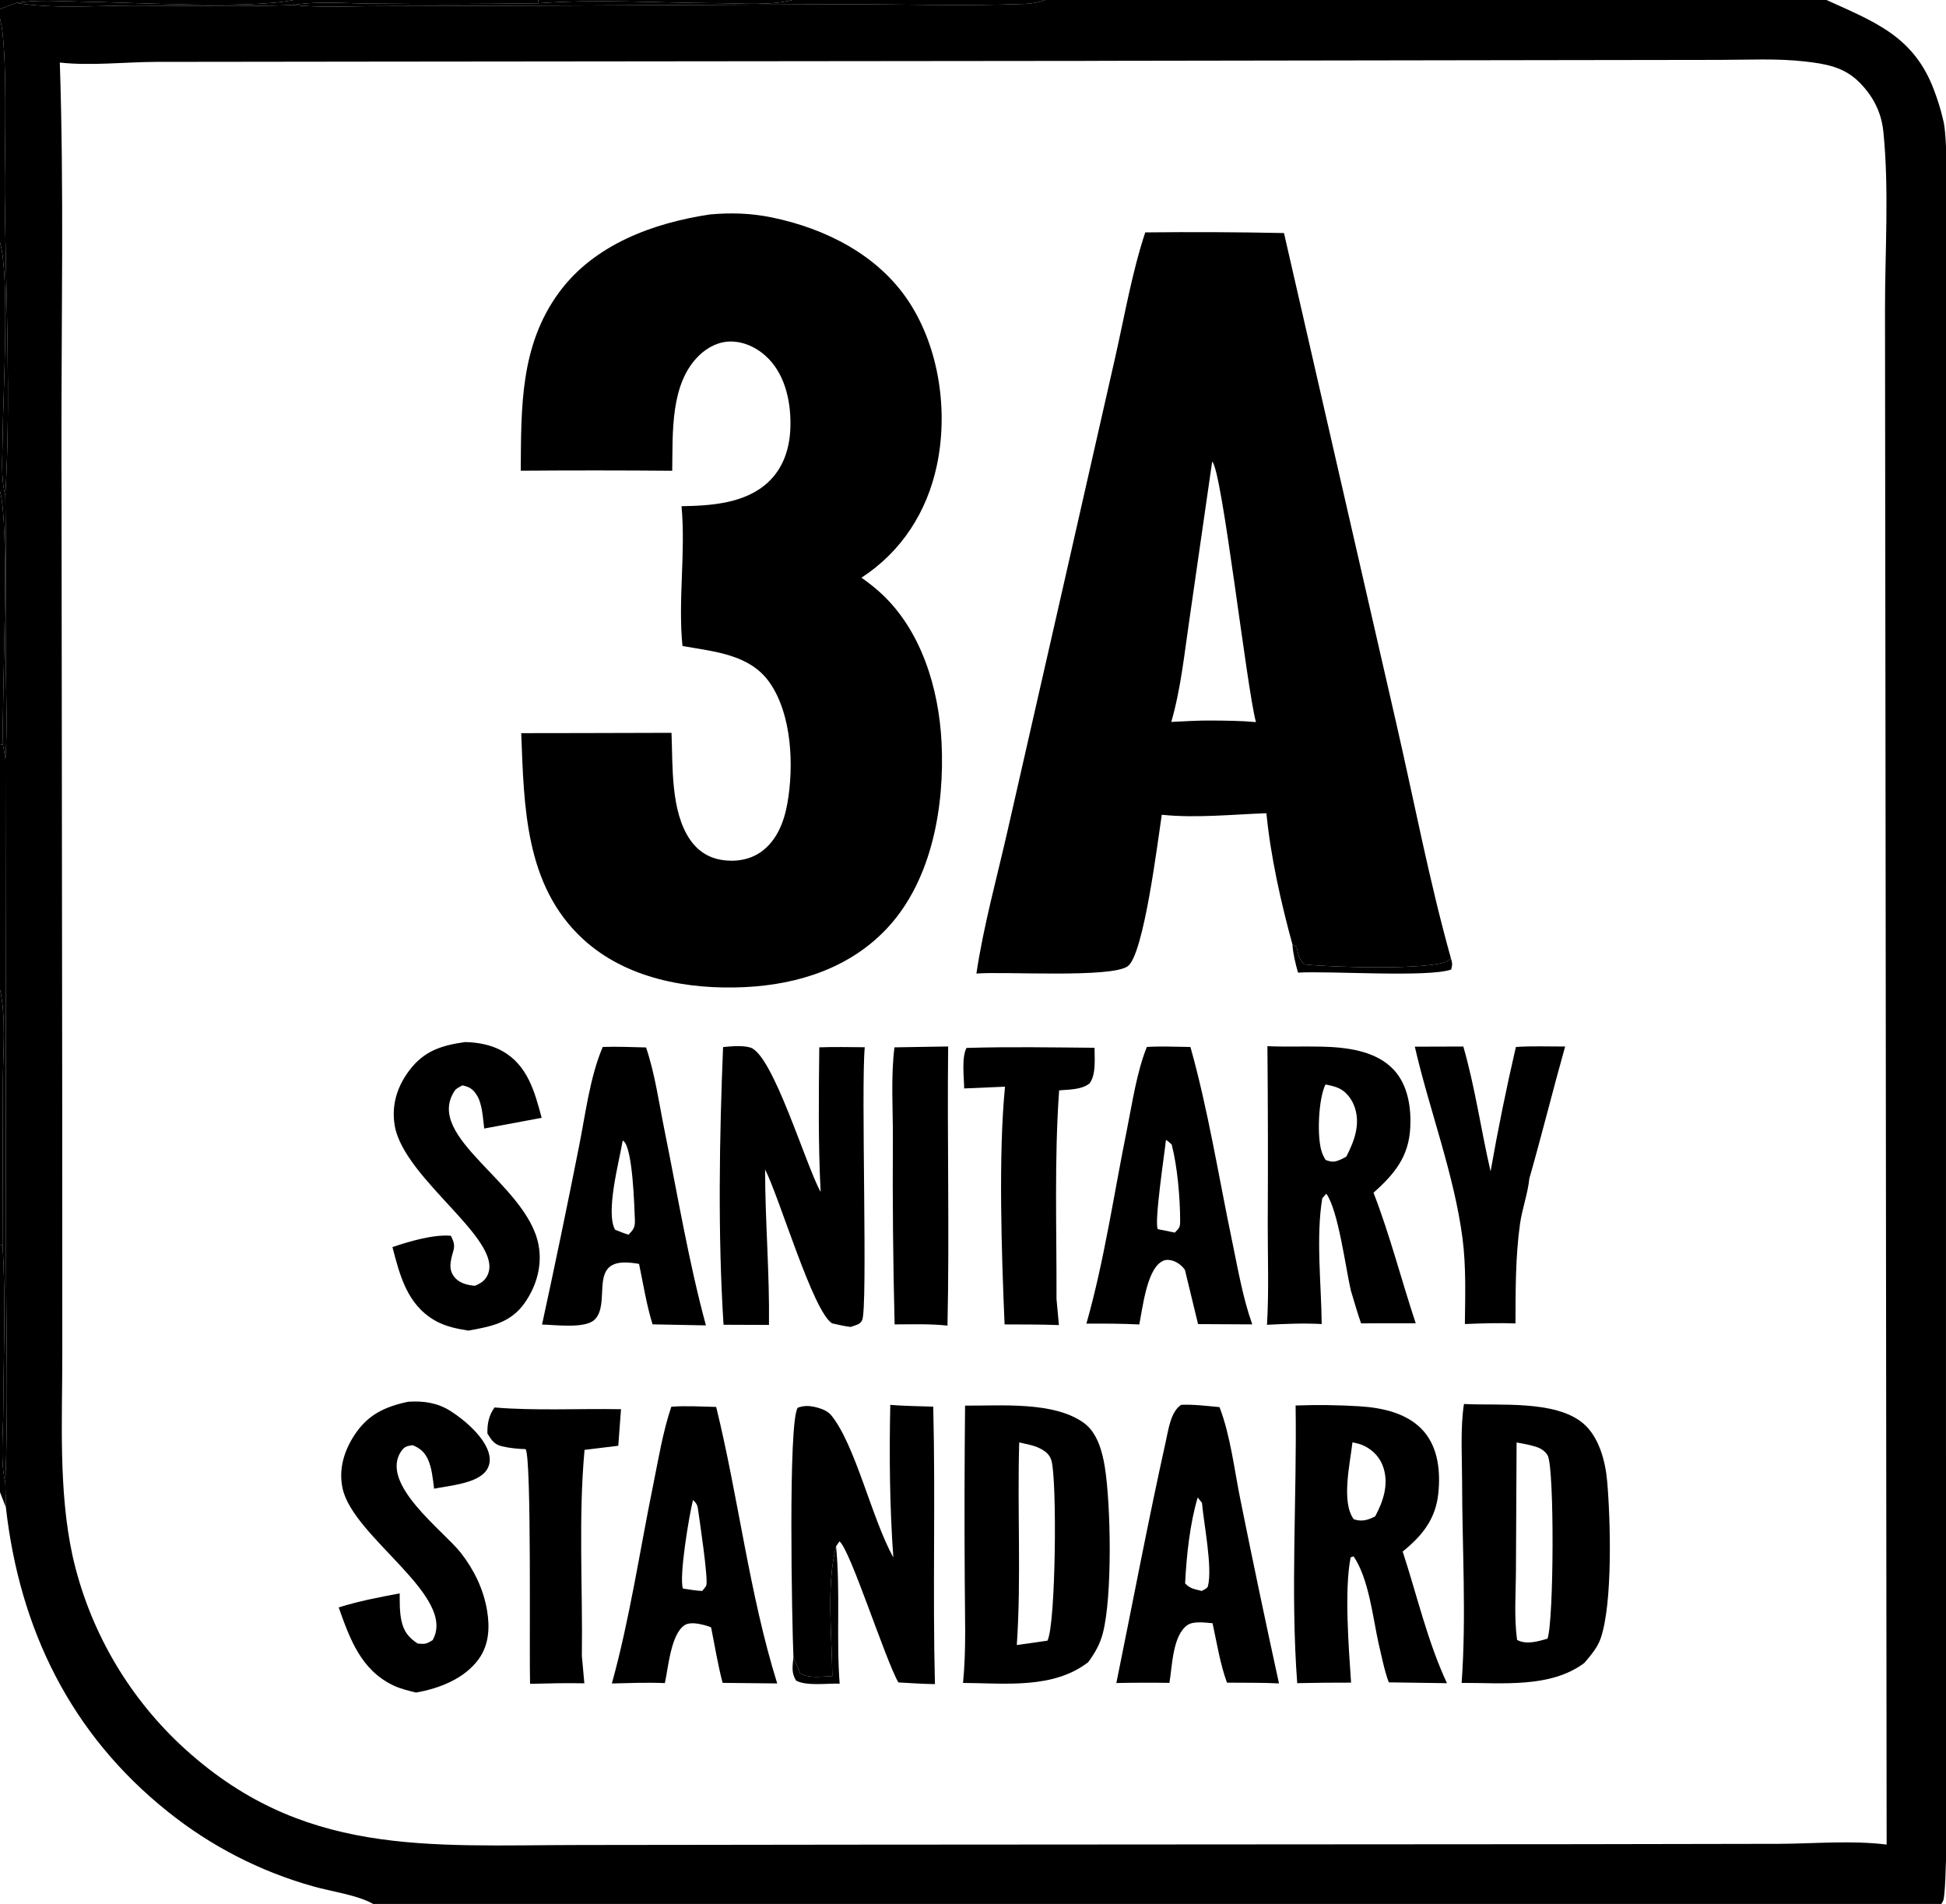 <?xml version="1.0" encoding="utf-8" ?>
<svg xmlns="http://www.w3.org/2000/svg" xmlns:xlink="http://www.w3.org/1999/xlink" width="740" height="724">
	<path transform="scale(4.111 4.114)" d="M0 0L27.137 0L49.794 0L73.291 0L96.661 0L168.951 0L179.562 0C180.339 1.239 180.245 9.079 179.875 10.652C179.841 10.798 179.791 10.94 179.738 11.079C180.502 13.324 180.005 38.248 180.005 42.308L180.003 134.427C180.002 138.443 180.406 174.334 179.743 175.68C179.688 175.793 179.63 175.893 179.562 176L34.547 176L0 176L0 137.923L0 115.039L0 91.445L0 68.779L0 45.413L0 22.394L0 1.727L0 0.837L0 0ZM101.17 5.628L34.077 5.696L14.41 5.72C11.523 5.734 8.39 6.097 5.533 5.783C5.92 17.452 5.673 29.194 5.687 40.872L5.757 103.523L5.763 125.185C5.764 131.315 5.403 137.762 6.706 143.788Q6.985 145.034 7.357 146.256Q7.729 147.478 8.19 148.668Q8.652 149.859 9.201 151.012Q9.75 152.165 10.383 153.275Q11.016 154.384 11.73 155.443Q12.444 156.501 13.234 157.504Q14.025 158.507 14.888 159.448Q15.751 160.39 16.682 161.264C27.833 171.686 39.468 170.549 53.621 170.535L78.875 170.504L145.678 170.46L164.573 170.427C167.794 170.413 171.342 170.089 174.514 170.497L174.399 61.245L174.363 28.596C174.358 23.23 174.757 17.487 174.209 12.155C174.024 10.354 173.245 8.857 171.967 7.587C170.554 6.183 168.891 5.904 166.975 5.684C164.379 5.385 161.662 5.535 159.045 5.536L145.384 5.555L101.729 5.622L101.17 5.628ZM0 137.923L0 176L34.547 176C33.1 175.156 30.593 174.825 28.952 174.353Q27.124 173.84 25.357 173.147Q23.589 172.454 21.9 171.586Q20.211 170.719 18.617 169.687Q17.024 168.655 15.542 167.468C6.56 160.313 1.814 150.606 0.545 139.328L0 137.923ZM168.951 0C173.407 2.026 177.015 3.341 178.889 8.305C179.225 9.196 179.534 10.148 179.738 11.079C179.791 10.94 179.841 10.798 179.875 10.652C180.245 9.079 180.339 1.239 179.562 0L168.951 0ZM0 68.779L0 91.445L0 115.039L0 137.923L0.545 139.328L0.494 137.046C0.768 130.003 0.565 122.887 0.557 115.837L0.503 70.131L0.274 68.844L0 68.779ZM49.794 0L49.751 0.304Q42.097 0.41 34.442 0.333C32.114 0.327 29.408 0.068 27.125 0.466C29.758 0.732 32.555 0.563 35.206 0.566L52.038 0.515L78.025 0.393C83.579 0.389 89.191 0.572 94.74 0.364C95.422 0.339 96.02 0.245 96.661 0L73.291 0L49.794 0ZM0 0L0 0.837L1.514 0.269C4.919 0.837 8.876 0.517 12.338 0.515C17.253 0.511 22.216 0.642 27.125 0.466C29.408 0.068 32.114 0.327 34.442 0.333Q42.097 0.41 49.751 0.304L49.794 0L27.137 0L0 0ZM0 22.394L0 45.413L0 68.779L0.274 68.844L0.503 70.131C0.706 67.179 0.543 64.116 0.545 61.154Q0.596 53.459 0.492 45.765C0.055 44.205 0.231 42.171 0.242 40.551C0.271 36.519 0.925 25.63 0 22.394ZM0 1.727L0 22.394C0.925 25.63 0.271 36.519 0.242 40.551C0.231 42.171 0.055 44.205 0.492 45.765C1.022 36.976 0.524 26.792 0.437 17.873C0.405 14.515 0.768 4.495 0 1.727Z"/>
	<path transform="scale(4.111 4.114)" d="M0 1.727C0.768 4.495 0.405 14.515 0.437 17.873C0.524 26.792 1.022 36.976 0.492 45.765C0.055 44.205 0.231 42.171 0.242 40.551C0.271 36.519 0.925 25.63 0 22.394L0 1.727Z"/>
	<path transform="scale(4.111 4.114)" d="M0 22.394C0.925 25.63 0.271 36.519 0.242 40.551C0.231 42.171 0.055 44.205 0.492 45.765Q0.596 53.459 0.545 61.154C0.543 64.116 0.706 67.179 0.503 70.131L0.274 68.844L0 68.779L0 45.413L0 22.394ZM0 45.413L0 68.779L0.274 68.844C0.156 64.09 0.931 48.8 0 45.413Z"/>
	<path transform="scale(4.111 4.114)" d="M0 45.413C0.931 48.8 0.156 64.09 0.274 68.844L0 68.779L0 45.413Z"/>
	<path transform="scale(4.111 4.114)" d="M0 0L27.137 0L49.794 0L49.751 0.304Q42.097 0.41 34.442 0.333C32.114 0.327 29.408 0.068 27.125 0.466C22.216 0.642 17.253 0.511 12.338 0.515C8.876 0.517 4.919 0.837 1.514 0.269L0 0.837L0 0ZM0 0L0 0.837L1.514 0.269C3.385 -0.053 5.526 0.12 7.42 0.147C12.111 0.215 23.133 0.85 27.137 0L0 0Z"/>
	<path transform="scale(4.111 4.114)" d="M0 0L27.137 0C23.133 0.85 12.111 0.215 7.42 0.147C5.526 0.12 3.385 -0.053 1.514 0.269L0 0.837L0 0Z"/>
	<path transform="scale(4.111 4.114)" d="M49.794 0L73.291 0L96.661 0C96.02 0.245 95.422 0.339 94.74 0.364C89.191 0.572 83.579 0.389 78.025 0.393L52.038 0.515L35.206 0.566C32.555 0.563 29.758 0.732 27.125 0.466C29.408 0.068 32.114 0.327 34.442 0.333Q42.097 0.41 49.751 0.304L49.794 0ZM49.794 0L49.751 0.304C55.192 -0.107 60.897 0.273 66.363 0.293C68.578 0.301 71.144 0.546 73.291 0L49.794 0Z"/>
	<path transform="scale(4.111 4.114)" d="M49.794 0L73.291 0C71.144 0.546 68.578 0.301 66.363 0.293C60.897 0.273 55.192 -0.107 49.751 0.304L49.794 0Z"/>
	<path transform="scale(4.111 4.114)" d="M0 68.779L0.274 68.844L0.503 70.131L0.557 115.837C0.565 122.887 0.768 130.003 0.494 137.046L0.545 139.328L0 137.923L0 115.039L0 91.445L0 68.779ZM0 115.039L0 137.923L0.545 139.328L0.494 137.046C0.015 135.097 0.292 132.518 0.3 130.49C0.321 125.389 0.556 120.186 0.234 115.096L0 115.039ZM0 91.445L0 115.039L0.234 115.096L0.268 99.942C0.273 97.229 0.58 94.082 0 91.445Z"/>
	<path transform="scale(4.111 4.114)" d="M0 91.445C0.58 94.082 0.273 97.229 0.268 99.942L0.234 115.096L0 115.039L0 91.445Z"/>
	<path transform="scale(4.111 4.114)" d="M0 115.039L0.234 115.096C0.556 120.186 0.321 125.389 0.3 130.49C0.292 132.518 0.015 135.097 0.494 137.046L0.545 139.328L0 137.923L0 115.039Z"/>
	<path transform="scale(4.111 4.114)" d="M119.548 87.291L119.928 87.506C120.107 88.229 120.099 88.644 120.698 89.141C122.694 89.393 132.768 89.722 133.99 88.763C134.102 88.676 134.092 88.679 134.207 88.566C134.345 89.043 134.358 89.137 134.234 89.615C132.094 90.365 123.123 89.732 120.067 89.899C119.822 89.023 119.612 88.204 119.548 87.291Z"/>
	<path transform="scale(4.111 4.114)" d="M77.338 142.923C77.743 147.149 77.348 151.395 77.668 155.621C76.534 155.582 74.591 155.866 73.634 155.336C73.184 154.601 73.312 154.023 73.392 153.172C73.61 153.669 73.821 154.165 74.014 154.672C74.961 155.167 75.932 154.956 76.989 154.923C76.959 151.156 76.417 146.54 77.338 142.923Z"/>
	<path transform="scale(4.111 4.114)" d="M82.737 96.807L87.704 96.726C87.608 105.319 87.83 113.941 87.642 122.527C86.026 122.351 84.376 122.411 82.752 122.415Q82.534 113.787 82.591 105.156C82.599 102.435 82.398 99.504 82.737 96.807Z"/>
	<path transform="scale(4.111 4.114)" d="M45.743 130.093C49.409 130.409 53.693 130.183 57.443 130.255L57.191 133.633L54.071 134.013C53.493 140.277 53.907 146.764 53.823 153.062L54.053 155.589C52.376 155.557 50.706 155.593 49.03 155.638C48.945 153.04 49.188 134.79 48.62 133.943C47.91 133.928 47.127 133.846 46.434 133.683C45.693 133.508 45.464 133.097 45.087 132.505C45.064 131.602 45.212 130.837 45.743 130.093Z"/>
	<path transform="scale(4.111 4.114)" d="M89.4 96.86C93.35 96.742 97.293 96.814 101.245 96.846C101.241 97.842 101.407 99.333 100.775 100.148C100.03 100.736 98.885 100.699 97.97 100.783C97.514 107.16 97.748 113.67 97.726 120.063L97.95 122.478C96.278 122.411 94.598 122.428 92.924 122.416C92.647 116.014 92.339 106.71 92.964 100.443L89.186 100.606C89.172 99.563 88.932 97.774 89.4 96.86Z"/>
	<path transform="scale(4.111 4.114)" d="M140.219 96.774C141.721 96.668 143.267 96.736 144.775 96.73C143.634 100.789 142.621 104.881 141.463 108.938C141.327 110.306 140.794 111.742 140.599 113.138C140.172 116.197 140.194 119.246 140.182 122.326C138.614 122.268 137.066 122.317 135.501 122.383C135.53 119.779 135.62 117.072 135.286 114.487C134.518 108.555 132.216 102.599 130.871 96.745L135.357 96.731C136.444 100.483 136.993 104.459 137.879 108.272Q138.894 102.491 140.219 96.774Z"/>
	<path transform="scale(4.111 4.114)" d="M43.018 96.319C44.209 96.341 45.462 96.574 46.505 97.17C48.809 98.487 49.47 100.938 50.104 103.323L44.791 104.311C44.666 103.371 44.621 102.048 44.109 101.233C43.738 100.643 43.422 100.468 42.774 100.319C42.532 100.459 42.211 100.591 42.057 100.821C39.186 105.137 48.72 109.383 49.811 115.048C50.175 116.936 49.643 118.833 48.555 120.399C47.246 122.281 45.43 122.608 43.329 122.988C42.238 122.82 41.157 122.596 40.195 122.035C37.668 120.56 36.988 117.911 36.301 115.27C37.798 114.759 40.129 114.073 41.701 114.224C42.312 115.361 41.827 115.531 41.682 116.703C41.615 117.245 41.731 117.706 42.096 118.116C42.547 118.62 43.298 118.803 43.943 118.847C44.337 118.664 44.67 118.509 44.929 118.146C47.216 114.94 37.301 109.098 36.5 103.968C36.21 102.111 36.739 100.44 37.848 98.958C39.218 97.126 40.846 96.627 43.018 96.319Z"/>
	<path transform="scale(4.111 4.114)" d="M37.765 129.563C39.172 129.475 40.449 129.653 41.658 130.413C42.967 131.236 44.94 132.906 45.259 134.506C45.355 134.991 45.294 135.452 45.021 135.868C44.192 137.128 41.57 137.312 40.153 137.602C40.04 136.719 39.95 135.66 39.567 134.854C39.258 134.201 38.819 133.831 38.156 133.578C37.669 133.671 37.451 133.667 37.144 134.096C34.989 137.109 41.068 141.52 42.638 143.544C43.853 145.112 44.714 146.87 45.049 148.834C45.315 150.396 45.246 152.013 44.285 153.344C42.967 155.171 40.616 156.075 38.482 156.444C37.775 156.268 37.029 156.097 36.371 155.78C33.389 154.348 32.362 151.491 31.33 148.576C33.188 147.991 35.061 147.635 36.973 147.279C36.975 148.099 36.957 148.951 37.123 149.757C37.332 150.768 37.781 151.362 38.638 151.914C39.316 151.979 39.445 151.962 40.02 151.596C42.312 147.557 32.706 142.141 31.695 137.602C31.302 135.839 31.812 134.142 32.773 132.663C34.011 130.761 35.603 130.017 37.765 129.563Z"/>
	<path transform="scale(4.111 4.114)" d="M62.096 130.026C63.46 129.919 64.876 130.017 66.246 130.043C68.314 138.459 69.315 147.347 71.892 155.602L66.844 155.549C66.397 153.876 66.122 152.123 65.777 150.424C65.559 150.321 65.34 150.258 65.106 150.199C64.616 150.073 63.812 149.915 63.352 150.2C62.065 150.995 61.822 154.105 61.5 155.571C59.868 155.499 58.23 155.567 56.597 155.605C58.245 149.669 59.173 143.371 60.405 137.327C60.9 134.898 61.305 132.376 62.096 130.026ZM64.101 138.652C63.765 139.958 62.787 145.753 63.173 146.836C63.766 146.928 64.353 147.018 64.953 147.056C65.048 146.928 65.273 146.693 65.327 146.553C65.54 145.998 64.693 140.401 64.548 139.39C64.503 139.079 64.339 138.849 64.101 138.652Z"/>
	<path transform="scale(4.111 4.114)" d="M106.082 96.771C107.417 96.691 108.777 96.757 110.115 96.773C111.755 102.602 112.723 108.741 113.962 114.672C114.501 117.254 114.948 119.925 115.834 122.413L110.82 122.387L109.609 117.388C109.366 116.99 108.837 116.606 108.378 116.502C107.97 116.409 107.69 116.434 107.339 116.684C106.054 117.6 105.687 120.929 105.383 122.42C103.751 122.34 102.126 122.336 100.493 122.343C102.144 116.543 103.036 110.352 104.236 104.435C104.747 101.913 105.129 99.163 106.082 96.771ZM107.849 105.364C107.731 106.566 106.748 112.975 107.096 113.611L108.668 113.93C109.077 113.52 109.164 113.457 109.163 112.854C109.161 110.737 108.912 107.813 108.379 105.783C108.213 105.643 108.04 105.463 107.849 105.364Z"/>
	<path transform="scale(4.111 4.114)" d="M55.754 96.771C57.087 96.722 58.429 96.786 59.761 96.817C60.584 99.246 60.954 101.944 61.463 104.454C62.678 110.445 63.697 116.613 65.298 122.506L60.362 122.41C59.8 120.607 59.501 118.672 59.112 116.823C58.653 116.741 58.067 116.672 57.6 116.697C54.585 116.86 56.481 120.513 55.009 121.968C54.128 122.839 51.361 122.45 50.139 122.429Q51.91 114.289 53.529 106.117C54.145 103.099 54.543 99.598 55.754 96.771ZM57.6 105.422C57.301 107.253 55.985 112.048 56.896 113.662C57.307 113.831 57.714 113.996 58.14 114.127C58.605 113.635 58.754 113.446 58.726 112.741C58.675 111.472 58.528 106.205 57.693 105.483C57.665 105.459 57.631 105.442 57.6 105.422Z"/>
	<path transform="scale(4.111 4.114)" d="M109.262 129.849C110.438 129.797 111.633 129.955 112.804 130.061C113.819 132.674 114.184 135.93 114.751 138.691Q116.46 147.159 118.306 155.599C116.709 155.519 115.095 155.547 113.495 155.53C112.857 153.784 112.558 151.853 112.162 150.037C111.511 149.983 110.407 149.82 109.853 150.199C108.458 151.153 108.437 153.999 108.171 155.55Q105.717 155.512 103.263 155.564C104.783 148.101 106.201 140.594 107.851 133.159C108.082 132.119 108.299 130.463 109.262 129.849ZM110.787 138.411C110.062 140.846 109.747 143.813 109.623 146.354C110.105 146.865 110.493 146.876 111.163 147.053C111.34 146.947 111.68 146.819 111.732 146.62C112.172 144.911 111.358 140.878 111.182 138.906L110.787 138.411Z"/>
	<path transform="scale(4.111 4.114)" d="M73.392 153.172C73.265 150.241 72.878 131.315 73.796 130.114C74.461 129.869 75.059 129.942 75.733 130.142C76.156 130.267 76.62 130.48 76.903 130.831C79.147 133.623 80.624 140.321 82.632 143.958C82.295 139.23 82.252 134.591 82.35 129.856C83.669 129.959 85.002 129.973 86.324 130.018C86.54 138.567 86.264 147.119 86.481 155.666C85.352 155.646 84.226 155.573 83.099 155.508C81.892 153.423 78.609 143.119 77.647 142.473L77.338 142.923C76.417 146.54 76.959 151.156 76.989 154.923C75.932 154.956 74.961 155.167 74.014 154.672C73.821 154.165 73.61 153.669 73.392 153.172Z"/>
	<path transform="scale(4.111 4.114)" d="M66.884 96.781C67.636 96.709 68.667 96.608 69.4 96.824C71.498 97.444 74.556 107.784 75.91 110.171C75.677 105.715 75.735 101.265 75.784 96.806C77.18 96.749 78.593 96.795 79.991 96.797C79.629 100.511 80.287 120.928 79.747 122.033C79.542 122.454 79.087 122.498 78.671 122.651C78.091 122.575 77.53 122.447 76.961 122.315C75.195 121.21 72.118 110.734 70.771 108.093C70.774 112.876 71.191 117.653 71.13 122.464L66.928 122.448C66.391 114.089 66.544 105.154 66.884 96.781Z"/>
	<path transform="scale(4.111 4.114)" d="M117.236 96.699C118.859 96.772 120.501 96.705 122.128 96.739C124.459 96.787 127.246 97.077 128.931 98.89C130.235 100.293 130.544 102.37 130.45 104.217C130.313 106.924 128.995 108.503 127.051 110.246C128.564 114.148 129.633 118.331 130.954 122.314L125.898 122.317C125.547 121.322 125.263 120.294 124.954 119.285C124.461 117.172 123.803 111.908 122.684 110.332L122.314 110.755L122.318 110.708C121.708 114.319 122.221 118.685 122.257 122.382C120.559 122.288 118.891 122.364 117.196 122.452C117.384 119.335 117.26 116.143 117.266 113.019Q117.311 104.859 117.236 96.699ZM122.607 100.239C121.955 101.544 121.796 105.072 122.262 106.468C122.352 106.738 122.471 106.98 122.625 107.218C123.269 107.458 123.508 107.406 124.139 107.118C124.276 107.055 124.406 106.979 124.535 106.902C125.261 105.511 125.847 103.951 125.32 102.371C125.074 101.63 124.552 100.907 123.828 100.579C123.445 100.405 123.018 100.32 122.607 100.239Z"/>
	<path transform="scale(4.111 4.114)" d="M119.844 129.911C121.763 129.841 123.825 129.864 125.74 129.983C127.886 130.117 130.284 130.628 131.738 132.348C133.053 133.904 133.246 136.082 133.045 138.032C132.798 140.416 131.558 141.948 129.748 143.41C131.064 147.42 132.054 151.759 133.845 155.579L128.462 155.501C128.033 154.349 127.803 153.071 127.512 151.875C126.979 149.444 126.616 145.933 125.207 143.855L124.935 143.946C124.333 146.953 124.762 152.343 124.974 155.527Q122.483 155.521 119.992 155.575C119.358 147.083 119.97 138.429 119.844 129.911ZM125.101 133.317C124.891 135.236 124.036 138.841 125.224 140.425C125.967 140.669 126.49 140.518 127.202 140.162C127.94 138.788 128.47 137.242 127.974 135.679C127.688 134.778 127.089 134.106 126.254 133.675C125.89 133.488 125.5 133.395 125.101 133.317Z"/>
	<path transform="scale(4.111 4.114)" d="M89.269 129.923C92.574 129.95 97.486 129.509 100.27 131.531C101.499 132.423 101.968 134.173 102.198 135.607C102.762 139.127 102.899 147.604 102.008 150.977C101.739 151.995 101.279 152.789 100.662 153.634C97.411 156.142 92.958 155.577 89.079 155.554C89.393 152.431 89.245 149.207 89.239 146.07Q89.186 137.996 89.269 129.923ZM94.278 133.324C94.089 139.543 94.477 145.855 94.054 152.053L96.887 151.648C97.666 150.179 97.785 136.761 97.257 134.998C97.085 134.421 96.689 134.128 96.17 133.865C95.619 133.585 94.881 133.468 94.278 133.324Z"/>
	<path transform="scale(4.111 4.114)" d="M135.415 129.772C138.628 129.947 143.868 129.384 146.442 131.564C147.91 132.807 148.497 135.052 148.66 136.891C148.975 140.459 149.188 148.189 148.06 151.44C147.758 152.311 147.137 153.013 146.551 153.708C143.414 156.058 138.917 155.533 135.2 155.553C135.649 149.396 135.249 143.032 135.243 136.851C135.241 134.557 135.072 132.033 135.415 129.772ZM140.285 133.331L140.225 145.059C140.217 147.185 140.04 149.473 140.329 151.579C141.186 152.047 142.261 151.716 143.146 151.464C143.734 149.793 143.791 135.808 143.17 134.553C142.988 134.184 142.564 133.891 142.176 133.762C141.577 133.562 140.907 133.435 140.285 133.331Z"/>
	<path transform="scale(4.111 4.114)" d="M65.675 19.82C67.625 19.648 69.469 19.702 71.393 20.098C76.371 21.122 81.266 23.582 84.099 27.932C86.898 32.23 87.715 38.041 86.659 43.018C85.743 47.331 83.388 50.989 79.684 53.397C80.279 53.814 80.866 54.27 81.405 54.757C85.222 58.21 86.846 63.638 87.094 68.63C87.383 74.462 86.231 81.214 82.199 85.645C78.758 89.426 73.887 91.004 68.888 91.241C63.623 91.49 57.906 90.469 53.914 86.786C48.542 81.831 48.479 74.525 48.213 67.766L53.688 67.758L62.115 67.736C62.24 70.8 62.021 74.975 63.831 77.614C64.519 78.618 65.484 79.26 66.686 79.472C67.949 79.695 69.329 79.497 70.39 78.746C71.845 77.715 72.522 75.984 72.826 74.29C73.444 70.846 73.269 66.054 71.186 63.084C69.344 60.458 66.031 60.234 63.128 59.71C62.705 55.457 63.436 51.083 63.041 46.789C65.774 46.745 68.927 46.543 71.041 44.583C72.465 43.261 73.043 41.453 73.11 39.551C73.188 37.347 72.708 34.858 71.142 33.21C70.239 32.259 68.973 31.586 67.643 31.567C66.51 31.55 65.478 32.077 64.675 32.848C61.959 35.458 62.244 40.052 62.18 43.513Q55.175 43.454 48.17 43.508C48.212 37.681 48.094 31.929 51.731 27.003C54.988 22.593 60.421 20.609 65.675 19.82Z"/>
	<path transform="scale(4.111 4.114)" d="M105.935 21.481Q112.352 21.409 118.768 21.541L129.168 66.912C130.817 74.099 132.22 81.476 134.207 88.566C134.092 88.679 134.102 88.676 133.99 88.763C132.768 89.722 122.694 89.393 120.698 89.141C120.099 88.644 120.107 88.229 119.928 87.506L119.548 87.291C118.492 83.435 117.525 79.144 117.143 75.167C113.994 75.28 110.589 75.637 107.465 75.308C107.094 77.719 105.819 88.164 104.332 89.297C102.837 90.436 92.731 89.77 90.318 89.988C90.974 85.579 92.204 81.163 93.193 76.816L98.64 52.914L103.159 33.016C104.02 29.209 104.71 25.184 105.935 21.481ZM112.124 42.672L110.024 57.234C109.559 60.385 109.232 63.666 108.343 66.727C109.582 66.676 110.837 66.583 112.077 66.599C113.447 66.611 114.811 66.617 116.176 66.745C115.323 63.66 113.024 43.278 112.124 42.672Z"/>
</svg>
